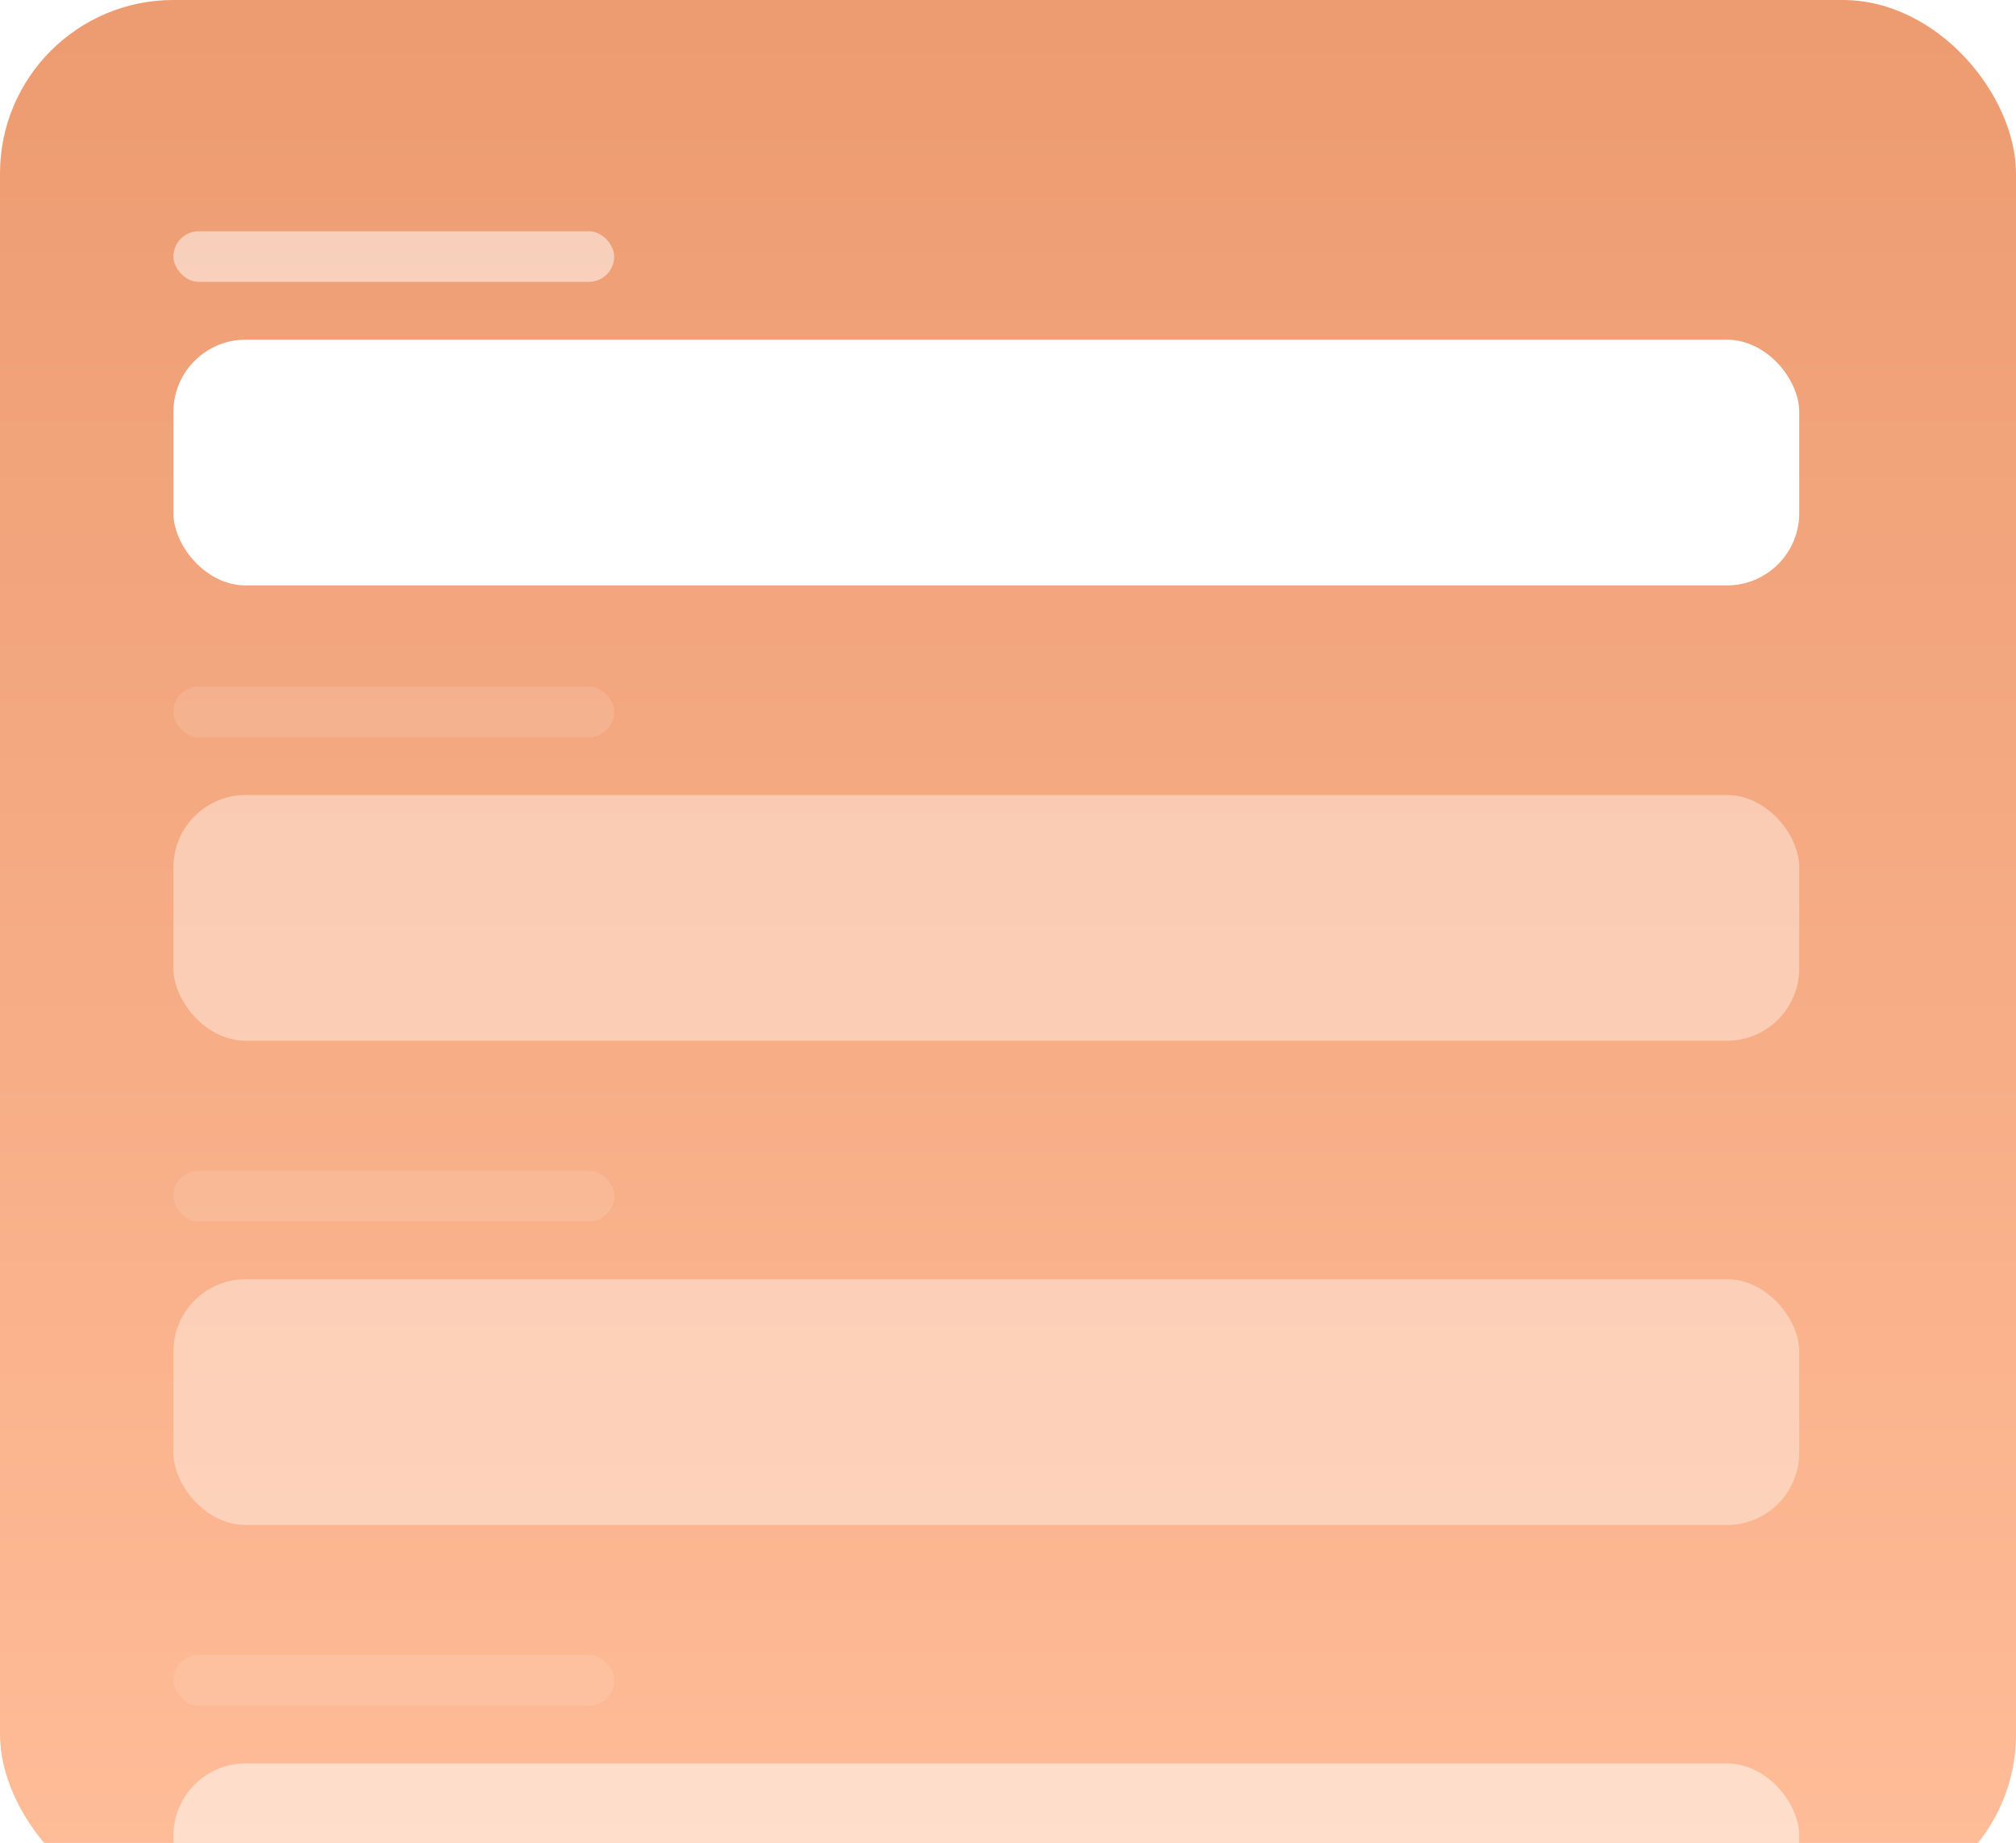 <svg width="279" height="255" viewBox="0 0 279 255" fill="none" xmlns="http://www.w3.org/2000/svg">
<rect width="279" height="264" rx="24" fill="url(#paint0_linear_207_2025)"/>
<g filter="url(#filter0_d_207_2025)">
<rect x="24" y="28" width="61" height="7" rx="3.5" fill="white" fill-opacity="0.5"/>
<rect x="24" y="43" width="225" height="34" rx="10" fill="white"/>
</g>
<g opacity="0.5">
<rect x="24" y="95" width="61" height="7" rx="3.5" fill="white" fill-opacity="0.23"/>
<rect x="24" y="110" width="225" height="34" rx="10" fill="#FFEDE3"/>
</g>
<g opacity="0.5">
<rect x="24" y="162" width="61" height="7" rx="3.5" fill="white" fill-opacity="0.23"/>
<rect x="24" y="177" width="225" height="34" rx="10" fill="#FFEDE3"/>
</g>
<g opacity="0.5">
<rect x="24" y="229" width="61" height="7" rx="3.5" fill="white" fill-opacity="0.23"/>
<rect x="24" y="244" width="225" height="34" rx="10" fill="white"/>
</g>
<defs>
<filter id="filter0_d_207_2025" x="9" y="17" width="255" height="79" filterUnits="userSpaceOnUse" color-interpolation-filters="sRGB">
<feFlood flood-opacity="0" result="BackgroundImageFix"/>
<feColorMatrix in="SourceAlpha" type="matrix" values="0 0 0 0 0 0 0 0 0 0 0 0 0 0 0 0 0 0 127 0" result="hardAlpha"/>
<feOffset dy="4"/>
<feGaussianBlur stdDeviation="7.5"/>
<feComposite in2="hardAlpha" operator="out"/>
<feColorMatrix type="matrix" values="0 0 0 0 0 0 0 0 0 0 0 0 0 0 0 0 0 0 0.15 0"/>
<feBlend mode="normal" in2="BackgroundImageFix" result="effect1_dropShadow_207_2025"/>
<feBlend mode="normal" in="SourceGraphic" in2="effect1_dropShadow_207_2025" result="shape"/>
</filter>
<linearGradient id="paint0_linear_207_2025" x1="139.5" y1="264" x2="139.5" y2="0" gradientUnits="userSpaceOnUse">
<stop stop-color="#FFBD99"/>
<stop offset="1" stop-color="#ED9B70"/>
</linearGradient>
</defs>
</svg>
